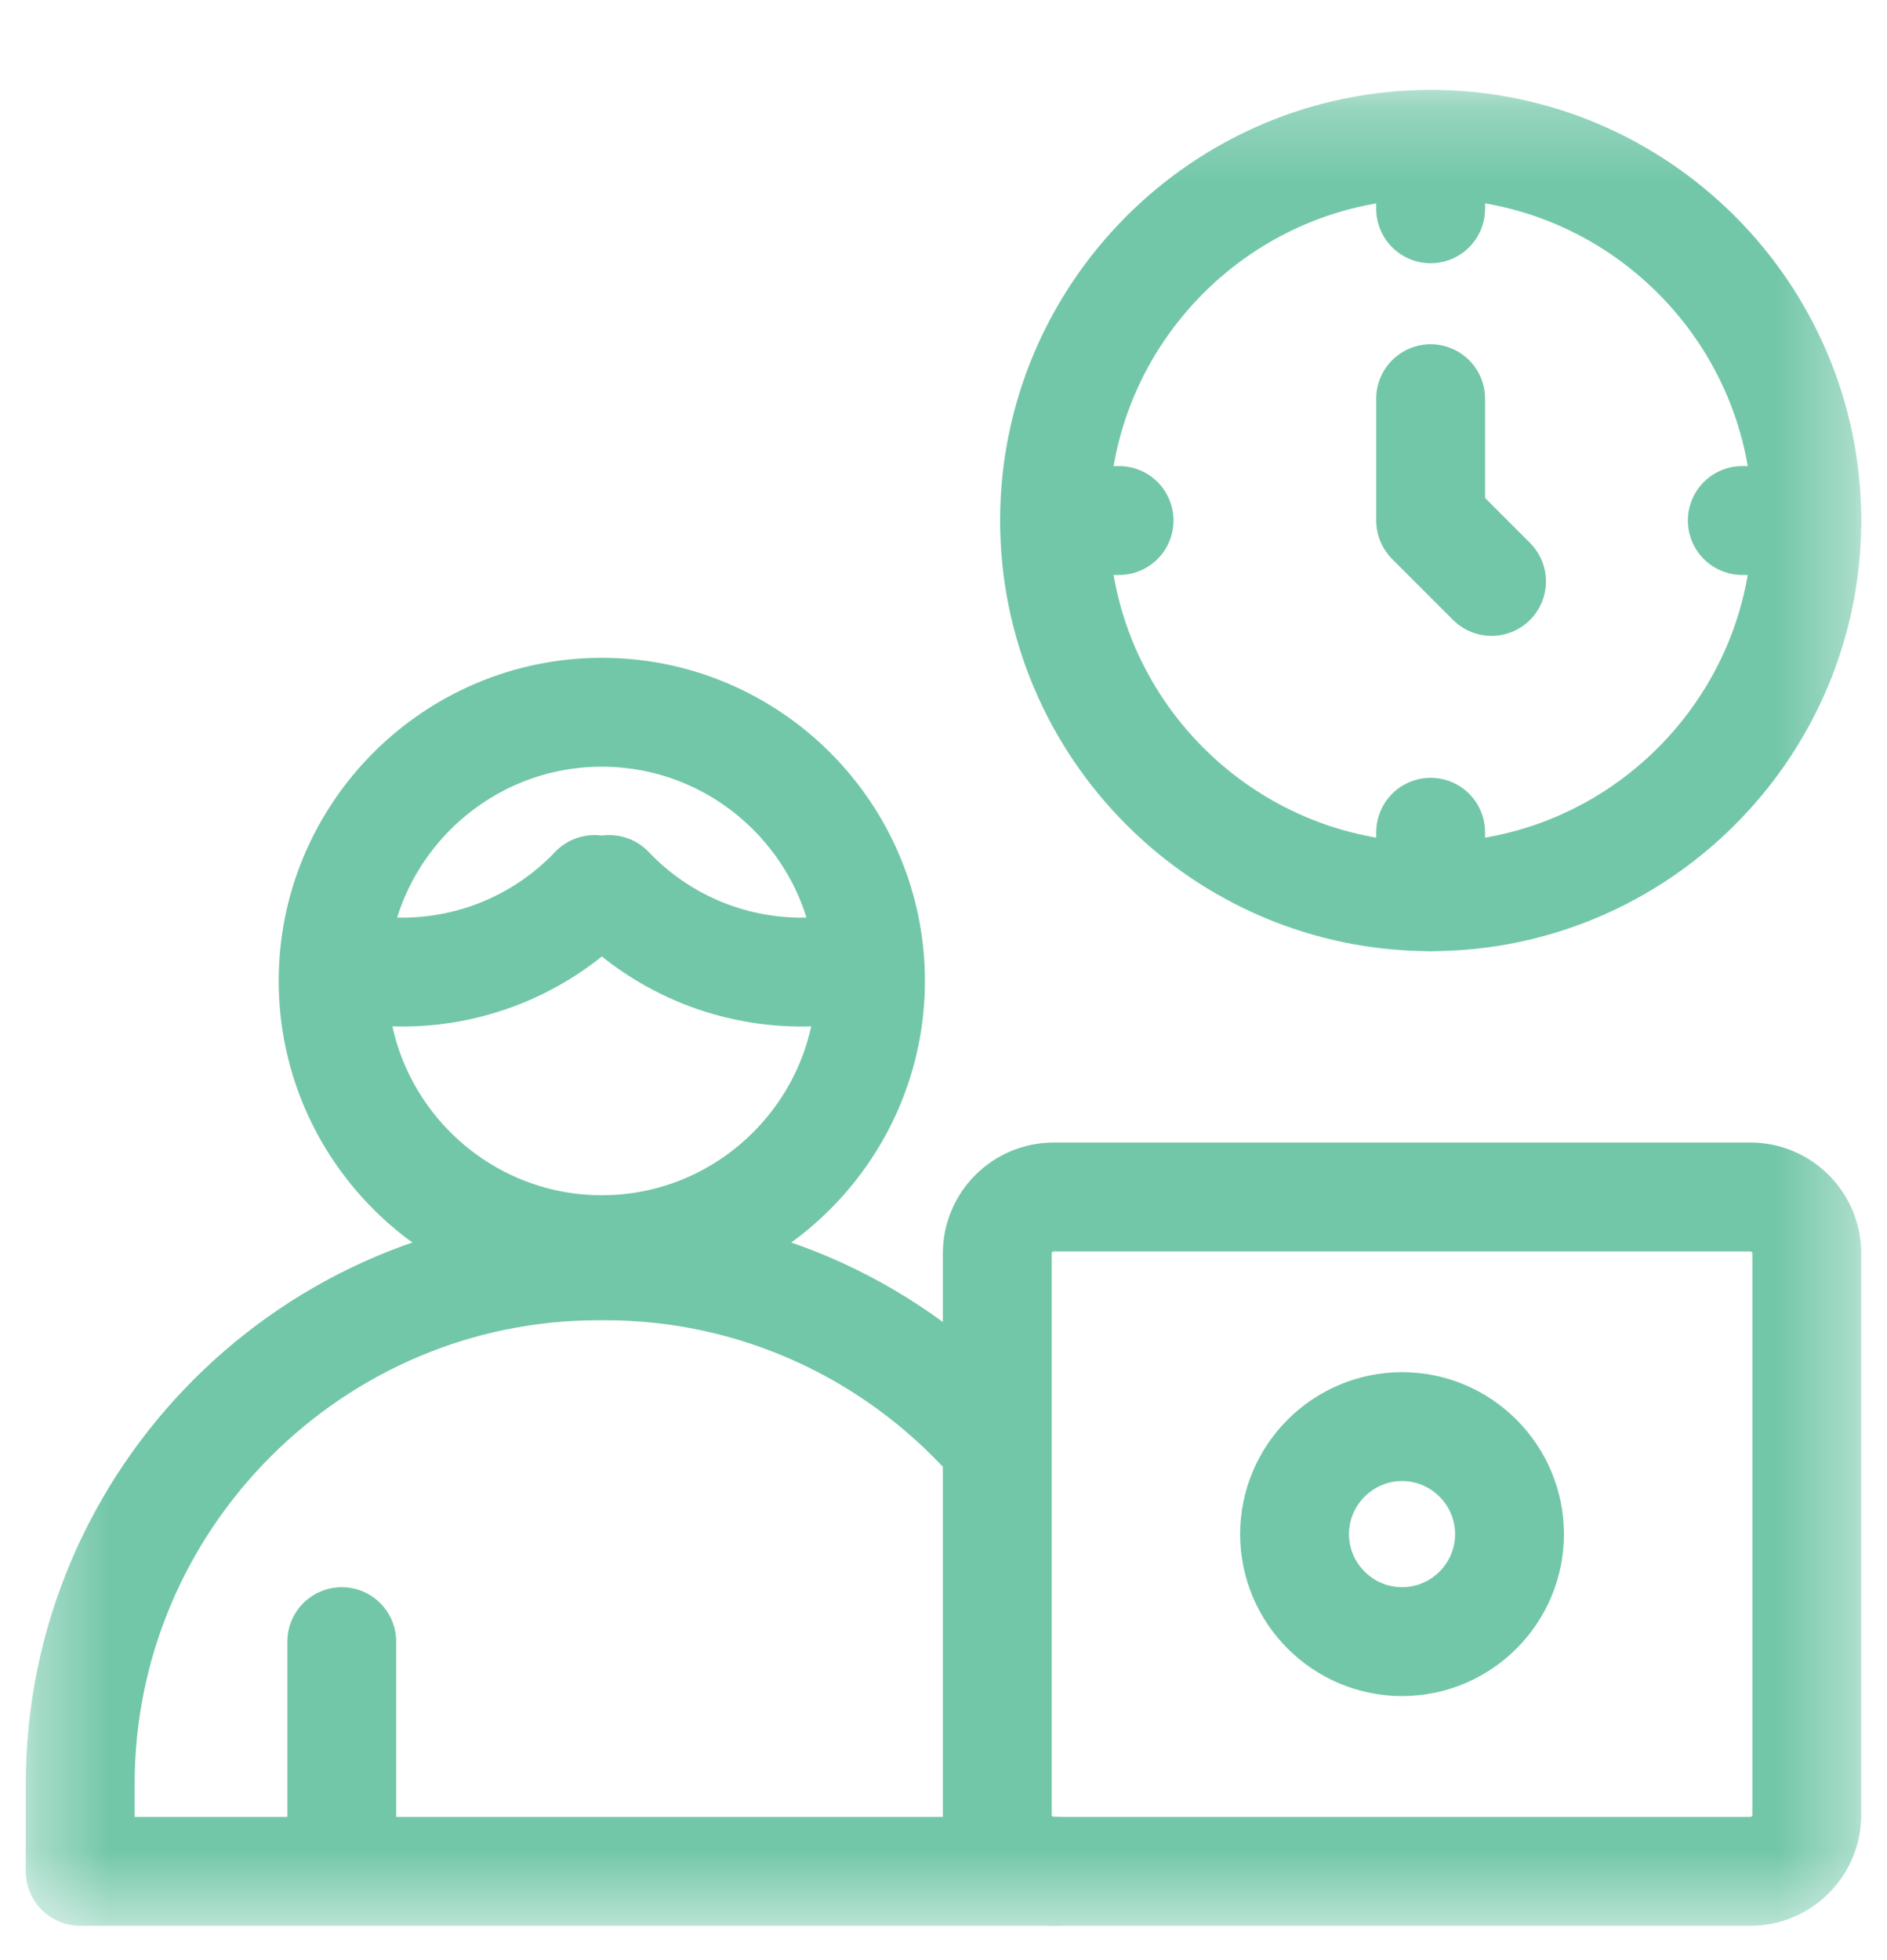 <svg xmlns="http://www.w3.org/2000/svg" width="26" height="27" viewBox="0 0 26 27" fill="none"><mask id="mask0_370_1483" style="mask-type:luminance" maskUnits="userSpaceOnUse" x="0" y="1" width="26" height="26"><path d="M0.365 1.248H25.635V26.518H0.365V1.248Z" fill="white"></path></mask><g mask="url(#mask0_370_1483)"><path d="M13.642 19.804C12.333 18.352 10.439 17.436 8.338 17.436H8.247C4.313 17.436 1.105 20.644 1.105 24.577V25.777H14.53" stroke="#73C7A9" stroke-width="1.5" stroke-miterlimit="22.926" stroke-linecap="round" stroke-linejoin="round"></path><path d="M8.292 17.214C10.331 17.214 11.994 15.551 11.994 13.512C11.994 11.473 10.331 9.811 8.292 9.811C6.253 9.811 4.59 11.473 4.59 13.512C4.59 15.551 6.253 17.214 8.292 17.214Z" stroke="#73C7A9" stroke-width="1.5" stroke-miterlimit="22.926" stroke-linecap="round" stroke-linejoin="round"></path><path d="M14.518 16.488H24.118C24.545 16.488 24.895 16.837 24.895 17.265V25C24.895 25.428 24.545 25.777 24.118 25.777H14.518C14.09 25.777 13.741 25.428 13.741 25V17.265C13.741 16.837 14.09 16.488 14.518 16.488Z" stroke="#73C7A9" stroke-width="1.5" stroke-miterlimit="22.926" stroke-linecap="round" stroke-linejoin="round"></path><path d="M19.318 22.613C20.134 22.613 20.799 21.948 20.799 21.132C20.799 20.317 20.134 19.651 19.318 19.651C18.503 19.651 17.837 20.317 17.837 21.132C17.837 21.948 18.503 22.613 19.318 22.613Z" stroke="#73C7A9" stroke-width="1.5" stroke-miterlimit="22.926" stroke-linecap="round" stroke-linejoin="round"></path><path d="M4.709 25.234V22.613" stroke="#73C7A9" stroke-width="1.5" stroke-miterlimit="22.926" stroke-linecap="round" stroke-linejoin="round"></path><path d="M11.828 13.305C11.57 13.361 11.306 13.39 11.042 13.39C10.041 13.39 9.084 12.979 8.395 12.253" stroke="#73C7A9" stroke-width="1.5" stroke-miterlimit="22.926" stroke-linecap="round" stroke-linejoin="round"></path><path d="M4.757 13.305C5.015 13.361 5.279 13.39 5.543 13.39C6.544 13.39 7.501 12.979 8.191 12.253" stroke="#73C7A9" stroke-width="1.5" stroke-miterlimit="22.926" stroke-linecap="round" stroke-linejoin="round"></path><path d="M19.713 12.352C22.567 12.352 24.895 10.024 24.895 7.17C24.895 4.316 22.567 1.988 19.713 1.988C16.858 1.988 14.53 4.316 14.53 7.17C14.53 10.024 16.858 12.352 19.713 12.352Z" stroke="#73C7A9" stroke-width="1.5" stroke-miterlimit="22.926" stroke-linecap="round" stroke-linejoin="round"></path><path d="M19.712 5.492V7.17L20.551 8.009" stroke="#73C7A9" stroke-width="1.5" stroke-miterlimit="22.926" stroke-linecap="round" stroke-linejoin="round"></path><path d="M24.895 7.17H24.006" stroke="#73C7A9" stroke-width="1.5" stroke-miterlimit="22.926" stroke-linecap="round" stroke-linejoin="round"></path><path d="M19.712 12.352V11.464" stroke="#73C7A9" stroke-width="1.5" stroke-miterlimit="22.926" stroke-linecap="round" stroke-linejoin="round"></path><path d="M14.53 7.17H15.419" stroke="#73C7A9" stroke-width="1.5" stroke-miterlimit="22.926" stroke-linecap="round" stroke-linejoin="round"></path><path d="M19.712 1.988V2.876" stroke="#73C7A9" stroke-width="1.5" stroke-miterlimit="22.926" stroke-linecap="round" stroke-linejoin="round"></path></g></svg>